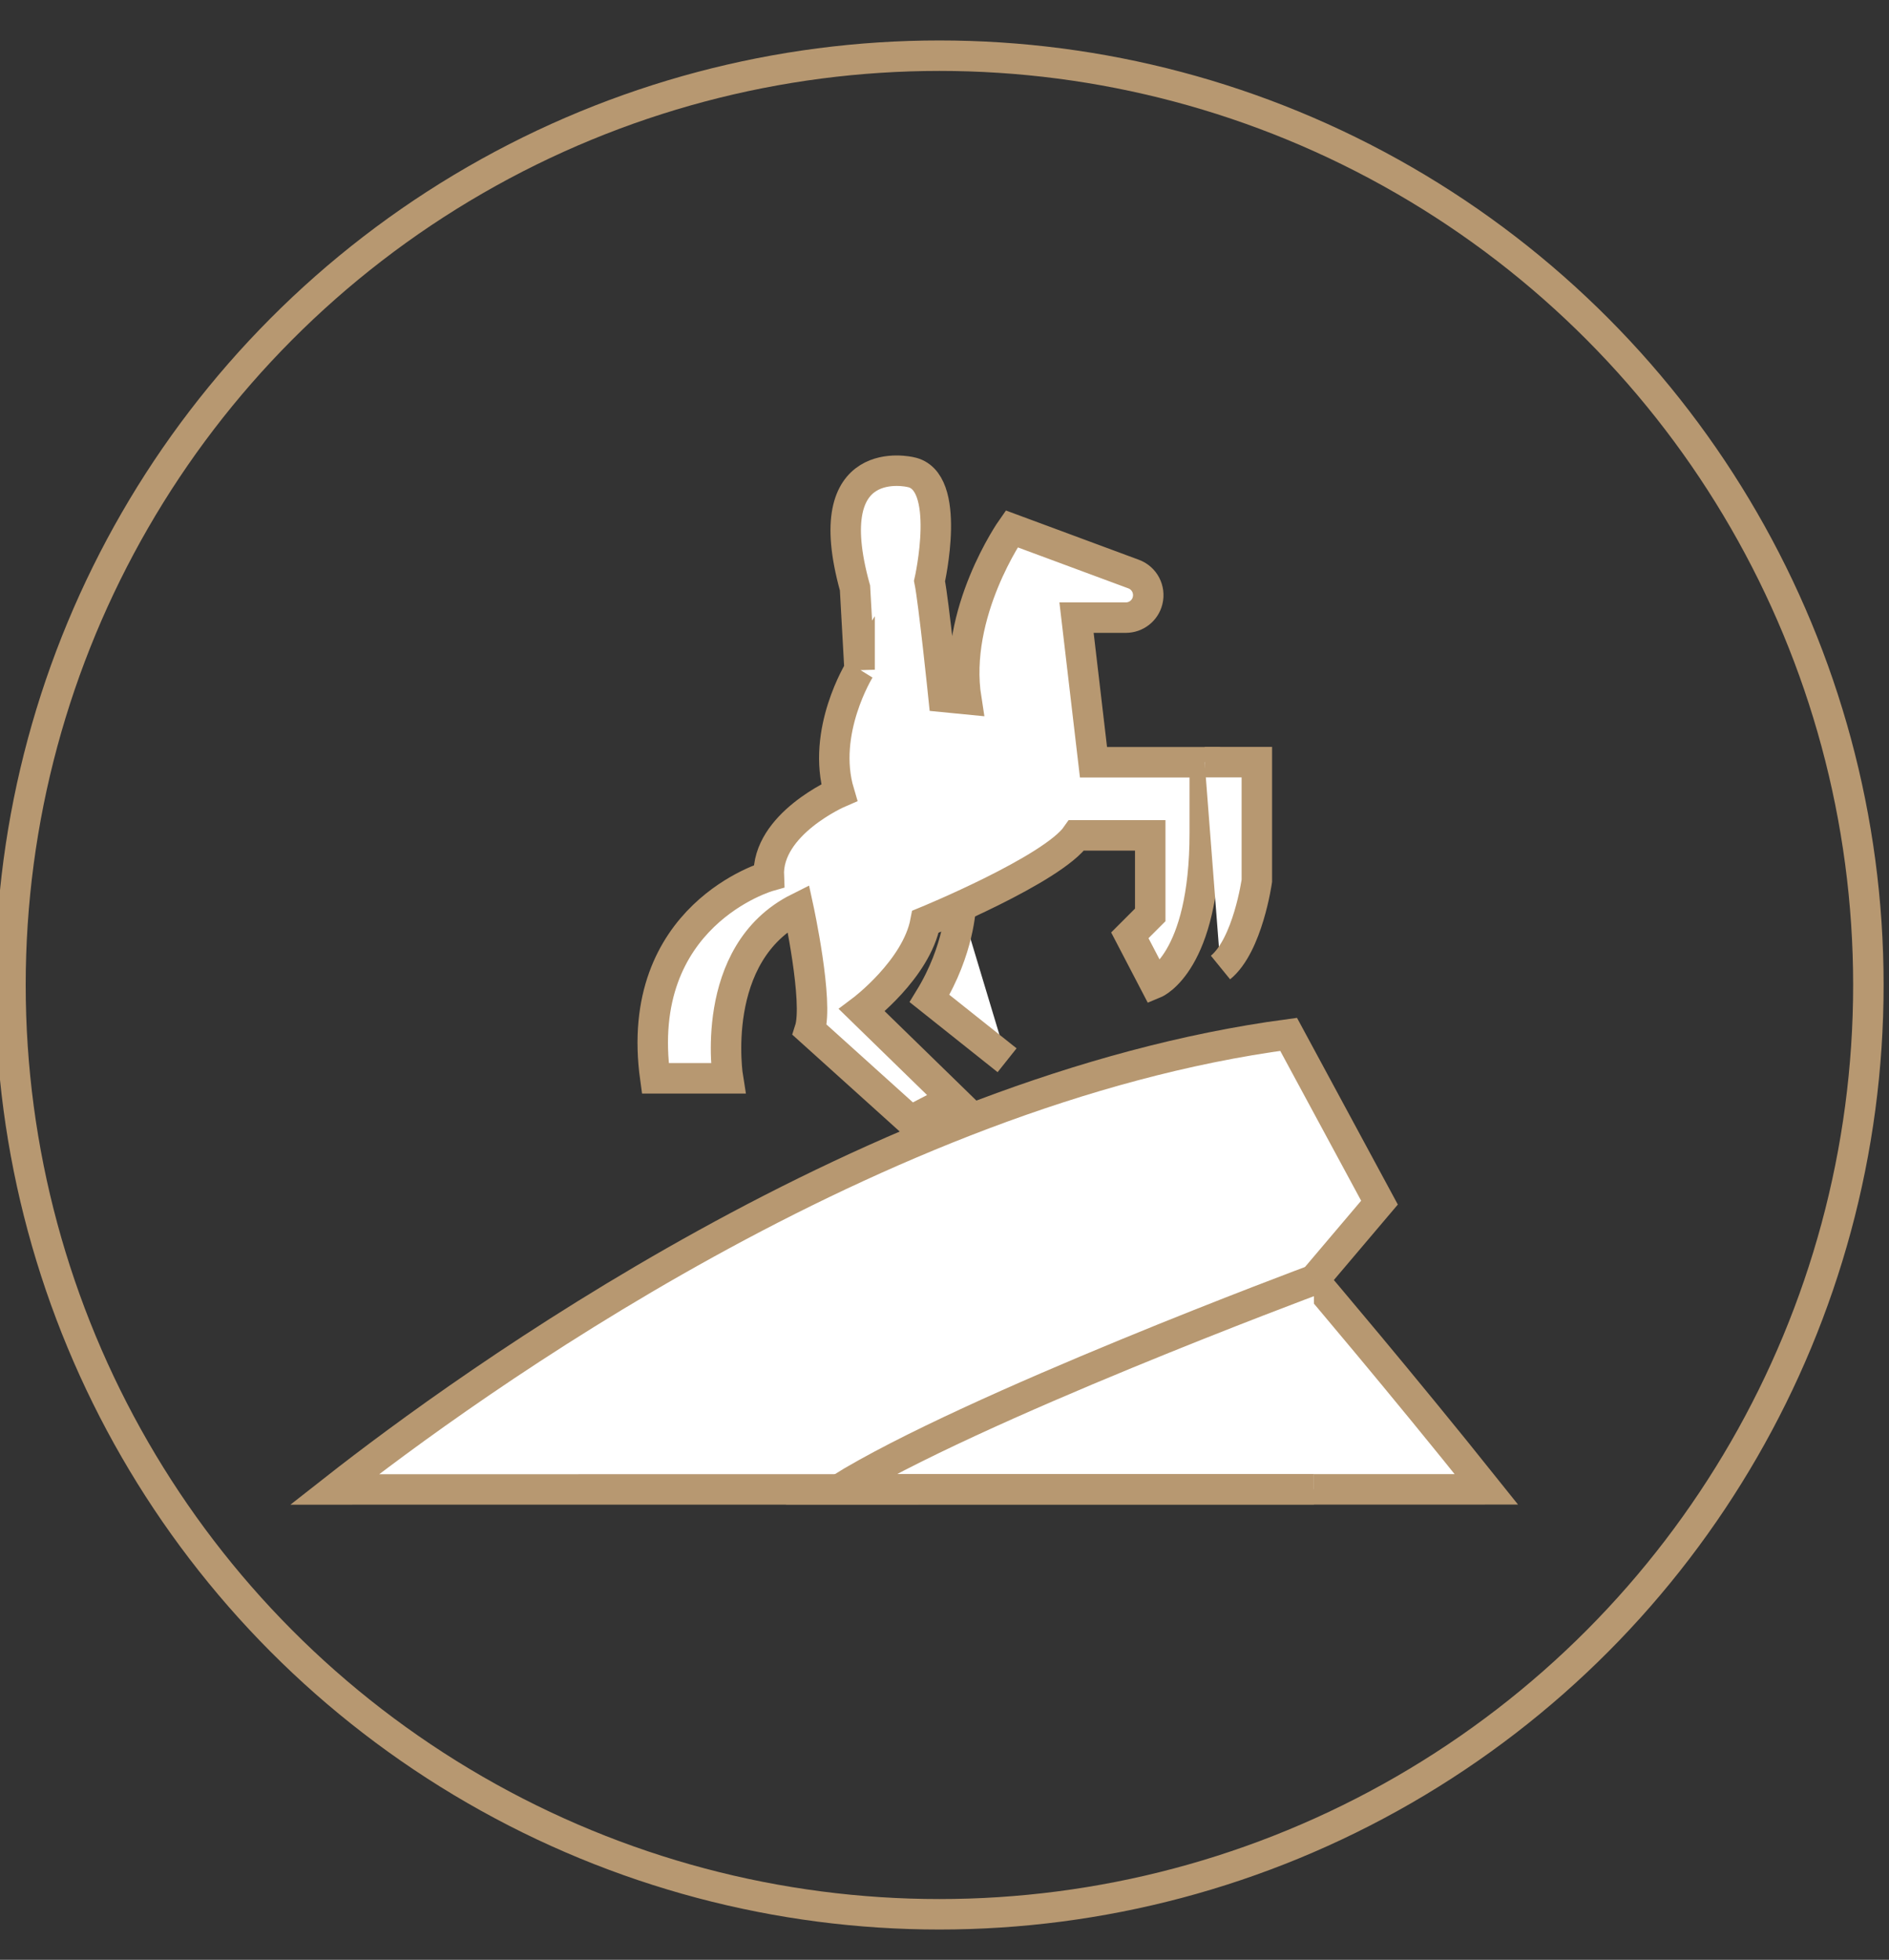 <?xml version="1.0" encoding="UTF-8"?> <svg xmlns="http://www.w3.org/2000/svg" viewBox="1906.969 2403.517 186.062 192.966" width="186.062" height="192.966"><rect x="1906.969" y="2403.517" width="186.062" height="192.966" fill="#333333" stroke="none"/><path fill="rgb(255, 255, 255)" stroke="rgb(183, 152, 113)" fill-opacity="1" stroke-width="3" stroke-opacity="1" alignment-baseline="baseline" baseline-shift="baseline" color="rgb(51, 51, 51)" font-size-adjust="none" stroke-miterlimit="10" class="cls-1" id="tSvge84a3be512" title="Path 64" d="M 2053.375 2550.16 C 2045.005 2539.68 2036.385 2529.55 2036.385 2529.55 C 2038.538 2527.01 2040.692 2524.47 2042.845 2521.93 C 2039.862 2516.407 2036.878 2510.883 2033.895 2505.36 C 1993.115 2510.81 1952.965 2539.93 1939.915 2550.17C 1977.732 2550.17 2015.548 2550.17 2053.375 2550.16Z"></path><path fill="rgb(255, 255, 255)" stroke="rgb(183, 152, 113)" fill-opacity="1" stroke-width="3" stroke-opacity="1" alignment-baseline="baseline" baseline-shift="baseline" color="rgb(51, 51, 51)" font-size-adjust="none" stroke-miterlimit="10" class="cls-1" id="tSvg12ba7e08c64" title="Path 65" d="M 2036.385 2529.54 C 2036.385 2529.54 2002.595 2542.1 1989.625 2550.15 C 2005.212 2550.15 2020.798 2550.15 2036.385 2550.15"></path><path fill="rgb(255, 255, 255)" stroke="rgb(183, 152, 113)" fill-opacity="1" stroke-width="3" stroke-opacity="1" alignment-baseline="baseline" baseline-shift="baseline" color="rgb(51, 51, 51)" font-size-adjust="none" stroke-miterlimit="10" class="cls-1" id="tSvgdf17f4c3f0" title="Path 66" d="M 1991.635 2469.44 C 1991.635 2469.44 1987.835 2475.55 1989.625 2481.55 C 1989.625 2481.55 1982.465 2484.64 1982.695 2489.79 C 1982.695 2489.79 1969.275 2493.59 1971.515 2509.69 C 1973.902 2509.69 1976.288 2509.69 1978.675 2509.69 C 1978.675 2509.69 1976.665 2497.39 1985.605 2492.92 C 1985.605 2492.92 1987.615 2502.16 1986.725 2504.92 C 1990.035 2507.903 1993.345 2510.887 1996.655 2513.87 C 1998.042 2513.15 1999.428 2512.43 2000.815 2511.71 C 1997.832 2508.803 1994.848 2505.897 1991.865 2502.99 C 1991.865 2502.99 1997.235 2498.96 1998.125 2494.27 C 1998.125 2494.27 2010.675 2489.13 2013.005 2485.77 C 2015.425 2485.77 2017.845 2485.77 2020.265 2485.77 C 2020.265 2488.38 2020.265 2490.99 2020.265 2493.6 C 2019.595 2494.27 2018.925 2494.94 2018.255 2495.61 C 2019.075 2497.183 2019.895 2498.757 2020.715 2500.33 C 2020.715 2500.33 2025.635 2498.29 2025.635 2485.55 C 2025.635 2483.223 2025.635 2480.897 2025.635 2478.57 C 2021.982 2478.57 2018.328 2478.57 2014.675 2478.57 C 2014.118 2473.823 2013.562 2469.077 2013.005 2464.33 C 2014.622 2464.33 2016.238 2464.33 2017.855 2464.33 C 2018.875 2464.33 2019.765 2463.64 2020.005 2462.65 C 2020.005 2462.65 2020.005 2462.65 2020.005 2462.65 C 2020.275 2461.55 2019.685 2460.43 2018.625 2460.04 C 2014.622 2458.557 2010.618 2457.073 2006.615 2455.59 C 2006.615 2455.59 2000.805 2463.86 2002.145 2472.36 C 2001.398 2472.287 2000.652 2472.213 1999.905 2472.14 C 1999.905 2472.14 1998.935 2462.75 1998.525 2460.73 C 1998.525 2460.73 2000.795 2450.78 1996.645 2450 C 1996.645 2450 1987.385 2447.76 1991.185 2461.41 C 1991.335 2464.093 1991.485 2466.777 1991.635 2469.46C 1991.635 2469.453 1991.635 2469.447 1991.635 2469.44Z"></path><path fill="rgb(255, 255, 255)" stroke="rgb(183, 152, 113)" fill-opacity="1" stroke-width="3" stroke-opacity="1" alignment-baseline="baseline" baseline-shift="baseline" color="rgb(51, 51, 51)" font-size-adjust="none" stroke-miterlimit="10" class="cls-1" id="tSvg13dd05bb1be" title="Path 67" d="M 2001.595 2492.74 C 2001.595 2492.74 2001.465 2497.03 1998.525 2501.83 C 2001.072 2503.857 2003.618 2505.883 2006.165 2507.91"></path><path fill="rgb(255, 255, 255)" stroke="rgb(183, 152, 113)" fill-opacity="1" stroke-width="3" stroke-opacity="1" alignment-baseline="baseline" baseline-shift="baseline" color="rgb(51, 51, 51)" font-size-adjust="none" stroke-miterlimit="10" class="cls-1" id="tSvg14e08c2a5ee" title="Path 68" d="M 2025.625 2478.56 C 2027.338 2478.56 2029.052 2478.56 2030.765 2478.56 C 2030.765 2482.453 2030.765 2486.347 2030.765 2490.24 C 2030.765 2490.24 2029.875 2496.59 2027.185 2498.78"></path><ellipse fill="transparent" fill-opacity="1" stroke="#b79871" stroke-opacity="1" stroke-width="3" id="tSvg12b5353519f" title="Ellipse 11" cx="1999.5" cy="2500.5" rx="91.5" ry="91.5" style="transform: rotate(0deg);"></ellipse><defs> </defs></svg> 